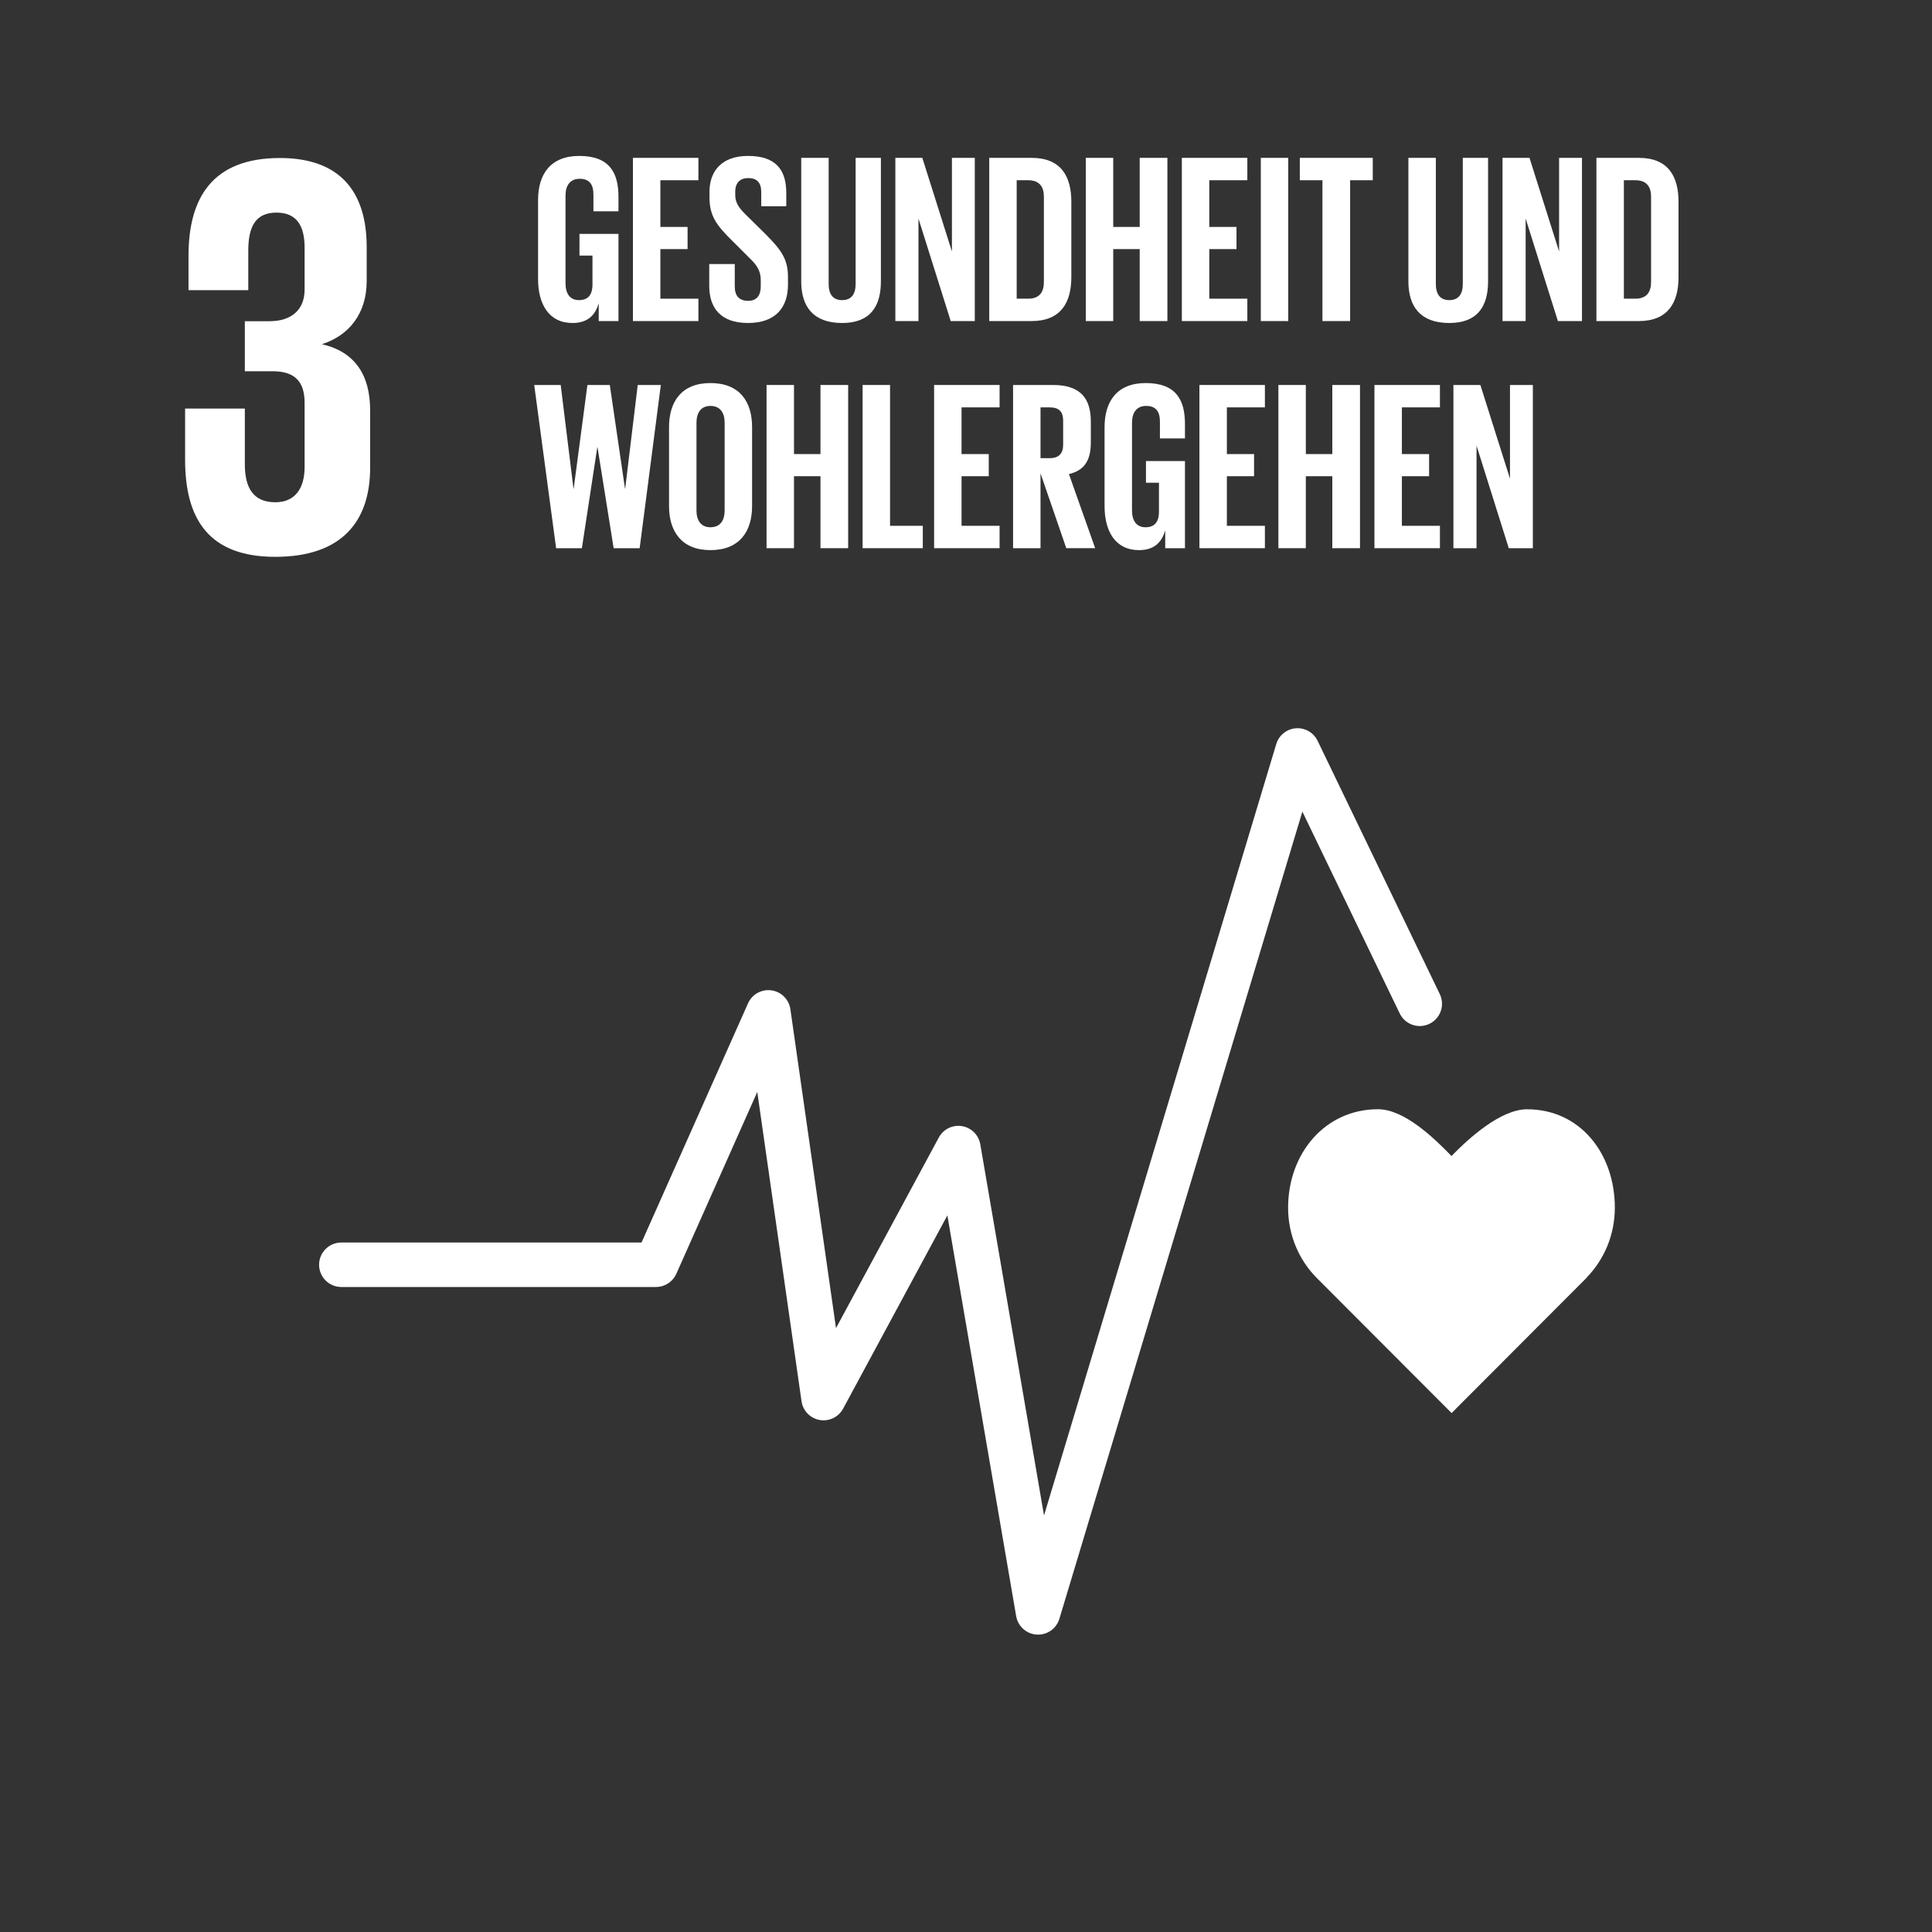 <?xml version="1.0" encoding="UTF-8" standalone="no"?>
<svg
   xmlns:dc="http://purl.org/dc/elements/1.1/"
   xmlns:cc="http://creativecommons.org/ns#"
   xmlns:rdf="http://www.w3.org/1999/02/22-rdf-syntax-ns#"
   xmlns:svg="http://www.w3.org/2000/svg"
   xmlns="http://www.w3.org/2000/svg"
   viewBox="0 0 566.933 566.933"
   height="566.933"
   width="566.933"
   xml:space="preserve"
   id="svg2"
   version="1.1"><rect x="0" y="0" width="566.933" height="566.933" fill="#333333" stroke="none"/><defs
     id="defs6" /><g
     transform="matrix(1.333,0,0,-1.333,0,566.933)"
     id="g10"><g
       transform="scale(0.1)"
       id="g12"><path
         id="path16"
         style="fill:#ffffff;fill-opacity:1;fill-rule:nonzero;stroke:none"
         d="m 606.051,3027.26 c 145.531,0 208.758,77.2 208.758,196.09 v 126.49 c 0,78.43 -34.157,129.07 -106.262,145.5 59.453,18.95 98.672,67.05 98.672,139.15 v 74.65 c 0,121.44 -58.196,196.08 -191.024,196.08 -149.324,0 -201.187,-88.52 -201.187,-215.04 v -75.89 h 131.558 v 87.27 c 0,53.13 16.497,83.47 62.039,83.47 45.567,0 61.938,-30.34 61.938,-77.15 v -92.36 c 0,-45.55 -30.336,-69.55 -77.117,-69.55 h -54.449 v -110.12 h 60.773 c 50.574,0 70.793,-23.99 70.793,-69.55 v -141.7 c 0,-45.5 -20.219,-77.19 -64.492,-77.19 -49.336,0 -67.074,32.93 -67.074,83.52 v 122.71 H 407.492 v -112.57 c 0,-130.33 51.813,-213.81 198.559,-213.81" /><path
         id="path18"
         style="fill:#ffffff;fill-opacity:1;fill-rule:nonzero;stroke:none"
         d="m 3554.87,1594.37 c 0,119.7 -76.81,216.74 -193.14,216.74 -58.17,0 -128.34,-63.7 -166.44,-102.88 -38.11,39.23 -103.63,102.98 -161.82,102.98 -116.34,0 -197.86,-97.06 -197.86,-216.79 0,-59.86 23.57,-114.04 61.72,-153.29 v 0 l 298.22,-298.76 297.79,298.42 -0.23,0.22 c 38.16,39.24 61.76,93.47 61.76,153.36" /><path
         id="path20"
         style="fill:#ffffff;fill-opacity:1;fill-rule:nonzero;stroke:none"
         d="m 2285.24,654.641 c -1.01,0 -2.02,0.019 -3.05,0.089 -22.67,1.379 -41.38,18.2 -45.23,40.602 l -151.47,882.198 -229.46,-425.42 c -10.04,-18.64 -31.03,-28.67 -51.66,-24.97 -20.83,3.71 -36.89,20.34 -39.91,41.26 l -97.41,680.84 -178.21,-400.3 c -7.88,-17.66 -25.41,-29.05 -44.74,-29.05 H 751.426 c -27.055,0 -48.977,21.93 -48.977,48.97 0,27.04 21.922,48.97 48.977,48.97 h 660.864 l 234.42,526.54 c 8.88,19.93 29.87,31.56 51.5,28.58 21.61,-3.02 38.63,-19.96 41.72,-41.57 l 100.43,-702.03 226.29,419.56 c 9.91,18.43 30.38,28.5 51.04,25.08 20.6,-3.37 36.79,-19.46 40.32,-40.05 l 140.27,-817.049 511.25,1698.239 c 5.83,19.34 22.93,33.12 43.04,34.7 20.19,1.49 39.21,-9.35 47.96,-27.54 l 269.02,-557.68 c 11.74,-24.36 1.52,-53.63 -22.82,-65.37 -24.35,-11.76 -53.65,-1.54 -65.4,22.82 L 2867.02,2466.35 2332.1,689.488 c -6.25,-20.789 -25.38,-34.847 -46.86,-34.847" /><path
         id="path22"
         style="fill:#ffffff;fill-opacity:1;fill-rule:nonzero;stroke:none"
         d="m 1275.64,3738.11 h 85.85 v -191.84 h -43.46 v 39.21 c -7.95,-27.02 -24.9,-43.45 -57.76,-43.45 -51.93,0 -75.78,41.33 -75.78,96.98 v 173.81 c 0,56.18 27.03,96.98 90.62,96.98 66.77,0 86.38,-37.09 86.38,-90.09 v -31.79 h -55.12 v 36.56 c 0,22.26 -8.47,34.98 -30.2,34.98 -21.73,0 -31.26,-15.37 -31.26,-37.09 v -192.91 c 0,-21.72 9,-37.09 29.68,-37.09 19.6,0 29.66,11.13 29.66,34.45 v 63.59 h -28.61 v 47.7" /><path
         id="path24"
         style="fill:#ffffff;fill-opacity:1;fill-rule:nonzero;stroke:none"
         d="m 1393.31,3905.56 h 144.14 v -49.28 h -83.73 v -102.8 h 59.88 v -48.76 h -59.88 v -109.17 h 83.73 v -49.28 h -144.14 v 359.29" /><path
         id="path26"
         style="fill:#ffffff;fill-opacity:1;fill-rule:nonzero;stroke:none"
         d="m 1561.31,3623.64 v 48.22 h 56.18 v -49.29 c 0,-20.13 9.01,-31.78 29.67,-31.78 19.09,0 27.56,12.71 27.56,31.78 v 13.79 c 0,20.66 -8.47,33.39 -27.02,50.87 l -35.51,35.51 c -34.44,33.91 -50.34,54.58 -50.34,95.92 v 12.18 c 0,44.52 25.97,78.96 84.79,78.96 60.41,0 84.25,-29.67 84.25,-81.6 v -29.15 h -55.1 v 31.27 c 0,20.66 -9.54,30.73 -28.63,30.73 -16.95,0 -28.61,-9.54 -28.61,-29.67 v -7.43 c 0,-20.13 11.13,-31.79 28.61,-48.75 l 38.7,-38.16 c 32.85,-33.38 48.75,-53.52 48.75,-93.26 v -17.49 c 0,-49.29 -26.5,-84.26 -87.97,-84.26 -61.48,0 -85.33,34.44 -85.33,81.61" /><path
         id="path28"
         style="fill:#ffffff;fill-opacity:1;fill-rule:nonzero;stroke:none"
         d="m 1939.19,3905.56 v -271.85 c 0,-55.65 -23.85,-91.68 -85.33,-91.68 -63.59,0 -90.08,36.03 -90.08,91.68 v 271.85 h 60.41 v -277.68 c 0,-21.2 8.47,-35.51 29.67,-35.51 21.2,0 29.68,14.31 29.68,35.51 v 277.68 h 55.65" /><path
         id="path30"
         style="fill:#ffffff;fill-opacity:1;fill-rule:nonzero;stroke:none"
         d="M 2021.88,3772.02 V 3546.27 H 1971 v 359.29 h 59.36 l 65.18,-206.14 v 206.14 h 50.34 v -359.29 h -52.99 l -71.01,225.75" /><path
         id="path32"
         style="fill:#ffffff;fill-opacity:1;fill-rule:nonzero;stroke:none"
         d="m 2263.55,3595.55 c 24.9,0 34.44,14.84 34.44,36.57 v 188.13 c 0,21.19 -9.54,36.03 -34.44,36.03 h -25.44 v -260.73 z m 94.85,213.57 v -166.4 c 0,-55.12 -22.78,-96.45 -87.43,-96.45 h -93.27 v 359.29 h 93.27 c 64.65,0 87.43,-40.8 87.43,-96.44" /><path
         id="path34"
         style="fill:#ffffff;fill-opacity:1;fill-rule:nonzero;stroke:none"
         d="m 2508.93,3704.72 h -58.29 v -158.45 h -60.41 v 359.29 h 60.41 v -152.08 h 58.29 v 152.08 h 60.95 v -359.29 h -60.95 v 158.45" /><path
         id="path36"
         style="fill:#ffffff;fill-opacity:1;fill-rule:nonzero;stroke:none"
         d="m 2601.7,3905.56 h 144.14 v -49.28 h -83.73 v -102.8 h 59.88 v -48.76 h -59.88 v -109.17 h 83.73 v -49.28 H 2601.7 v 359.29" /><path
         id="path38"
         style="fill:#ffffff;fill-opacity:1;fill-rule:nonzero;stroke:none"
         d="m 2775.53,3905.56 h 60.41 v -359.29 h -60.41 v 359.29" /><path
         id="path40"
         style="fill:#ffffff;fill-opacity:1;fill-rule:nonzero;stroke:none"
         d="m 2861.38,3905.56 h 160.58 v -49.28 h -49.82 v -310.01 h -60.94 v 310.01 h -49.82 v 49.28" /><path
         id="path42"
         style="fill:#ffffff;fill-opacity:1;fill-rule:nonzero;stroke:none"
         d="m 3275.82,3905.56 v -271.85 c 0,-55.65 -23.85,-91.68 -85.32,-91.68 -63.59,0 -90.09,36.03 -90.09,91.68 v 271.85 h 60.42 v -277.68 c 0,-21.2 8.47,-35.51 29.67,-35.51 21.2,0 29.67,14.31 29.67,35.51 v 277.68 h 55.65" /><path
         id="path44"
         style="fill:#ffffff;fill-opacity:1;fill-rule:nonzero;stroke:none"
         d="m 3358.51,3772.02 v -225.75 h -50.88 v 359.29 h 59.36 l 65.18,-206.14 v 206.14 h 50.35 v -359.29 h -53 l -71.01,225.75" /><path
         id="path46"
         style="fill:#ffffff;fill-opacity:1;fill-rule:nonzero;stroke:none"
         d="m 3600.18,3595.55 c 24.91,0 34.45,14.84 34.45,36.57 v 188.13 c 0,21.19 -9.54,36.03 -34.45,36.03 h -25.43 v -260.73 z m 94.86,213.57 v -166.4 c 0,-55.12 -22.78,-96.45 -87.44,-96.45 h -93.27 v 359.29 h 93.27 c 64.66,0 87.44,-40.8 87.44,-96.44" /><path
         id="path48"
         style="fill:#ffffff;fill-opacity:1;fill-rule:nonzero;stroke:none"
         d="m 1314.86,3268.31 -33.92,-222.04 h -56.71 l -48.22,359.29 h 58.29 l 28.09,-227.87 h 0.54 l 30.2,227.87 h 49.29 l 33.38,-227.87 h 0.53 l 27.55,227.87 h 50.88 l -46.64,-359.29 h -57.23 l -35.5,222.04 h -0.53" /><path
         id="path50"
         style="fill:#ffffff;fill-opacity:1;fill-rule:nonzero;stroke:none"
         d="m 1595.22,3129.47 v 192.9 c 0,21.72 -9.54,37.09 -31.26,37.09 -21.2,0 -30.74,-15.37 -30.74,-37.09 v -192.9 c 0,-21.73 9.54,-37.1 30.74,-37.1 21.72,0 31.26,15.37 31.26,37.1 z m -122.41,9.54 v 173.81 c 0,56.18 27.56,96.98 91.15,96.98 64.12,0 91.68,-40.8 91.68,-96.98 v -173.81 c 0,-55.65 -27.56,-96.98 -91.68,-96.98 -63.59,0 -91.15,41.33 -91.15,96.98" /><path
         id="path52"
         style="fill:#ffffff;fill-opacity:1;fill-rule:nonzero;stroke:none"
         d="m 1806.16,3204.72 h -58.29 v -158.45 h -60.41 v 359.29 h 60.41 v -152.08 h 58.29 v 152.08 h 60.95 v -359.29 h -60.95 v 158.45" /><path
         id="path54"
         style="fill:#ffffff;fill-opacity:1;fill-rule:nonzero;stroke:none"
         d="m 1898.92,3405.56 h 60.41 v -310.01 h 72.07 v -49.28 h -132.48 v 359.29" /><path
         id="path56"
         style="fill:#ffffff;fill-opacity:1;fill-rule:nonzero;stroke:none"
         d="m 2056.32,3405.56 h 144.15 v -49.28 h -83.73 v -102.8 h 59.89 v -48.76 h -59.89 v -109.17 h 83.73 v -49.28 h -144.15 v 359.29" /><path
         id="path58"
         style="fill:#ffffff;fill-opacity:1;fill-rule:nonzero;stroke:none"
         d="m 2290.57,3356.28 v -111.81 h 20.14 c 20.67,0 29.68,10.59 29.68,29.67 v 53 c 0,19.6 -9.01,29.14 -29.68,29.14 z m 0,-145.2 v -164.81 h -60.41 v 359.29 h 87.97 c 60.95,0 83.2,-30.2 83.2,-80.55 v -46.1 c 0,-38.69 -13.78,-61.47 -48.22,-69.42 l 57.76,-163.22 h -63.59 l -56.71,164.81" /><path
         id="path60"
         style="fill:#ffffff;fill-opacity:1;fill-rule:nonzero;stroke:none"
         d="m 2522.71,3238.1 h 85.85 v -191.83 h -43.46 v 39.21 c -7.95,-27.02 -24.9,-43.45 -57.76,-43.45 -51.93,0 -75.78,41.33 -75.78,96.98 v 173.81 c 0,56.18 27.03,96.98 90.62,96.98 66.77,0 86.38,-37.09 86.38,-90.09 v -31.79 h -55.12 v 36.56 c 0,22.26 -8.47,34.98 -30.2,34.98 -21.73,0 -31.26,-15.37 -31.26,-37.09 v -192.9 c 0,-21.73 9,-37.1 29.68,-37.1 19.6,0 29.66,11.13 29.66,34.45 v 63.59 h -28.61 v 47.69" /><path
         id="path62"
         style="fill:#ffffff;fill-opacity:1;fill-rule:nonzero;stroke:none"
         d="m 2640.38,3405.56 h 144.14 v -49.28 h -83.73 v -102.8 h 59.88 v -48.76 h -59.88 v -109.17 h 83.73 v -49.28 h -144.14 v 359.29" /><path
         id="path64"
         style="fill:#ffffff;fill-opacity:1;fill-rule:nonzero;stroke:none"
         d="m 2932.92,3204.72 h -58.3 v -158.45 h -60.41 v 359.29 h 60.41 v -152.08 h 58.3 v 152.08 h 60.94 v -359.29 h -60.94 v 158.45" /><path
         id="path66"
         style="fill:#ffffff;fill-opacity:1;fill-rule:nonzero;stroke:none"
         d="m 3025.68,3405.56 h 144.14 v -49.28 h -83.73 v -102.8 h 59.88 v -48.76 h -59.88 v -109.17 h 83.73 v -49.28 h -144.14 v 359.29" /><path
         id="path68"
         style="fill:#ffffff;fill-opacity:1;fill-rule:nonzero;stroke:none"
         d="m 3250.39,3272.02 v -225.75 h -50.88 v 359.29 h 59.35 l 65.19,-206.14 v 206.14 h 50.34 v -359.29 h -53 l -71,225.75" /></g></g></svg>